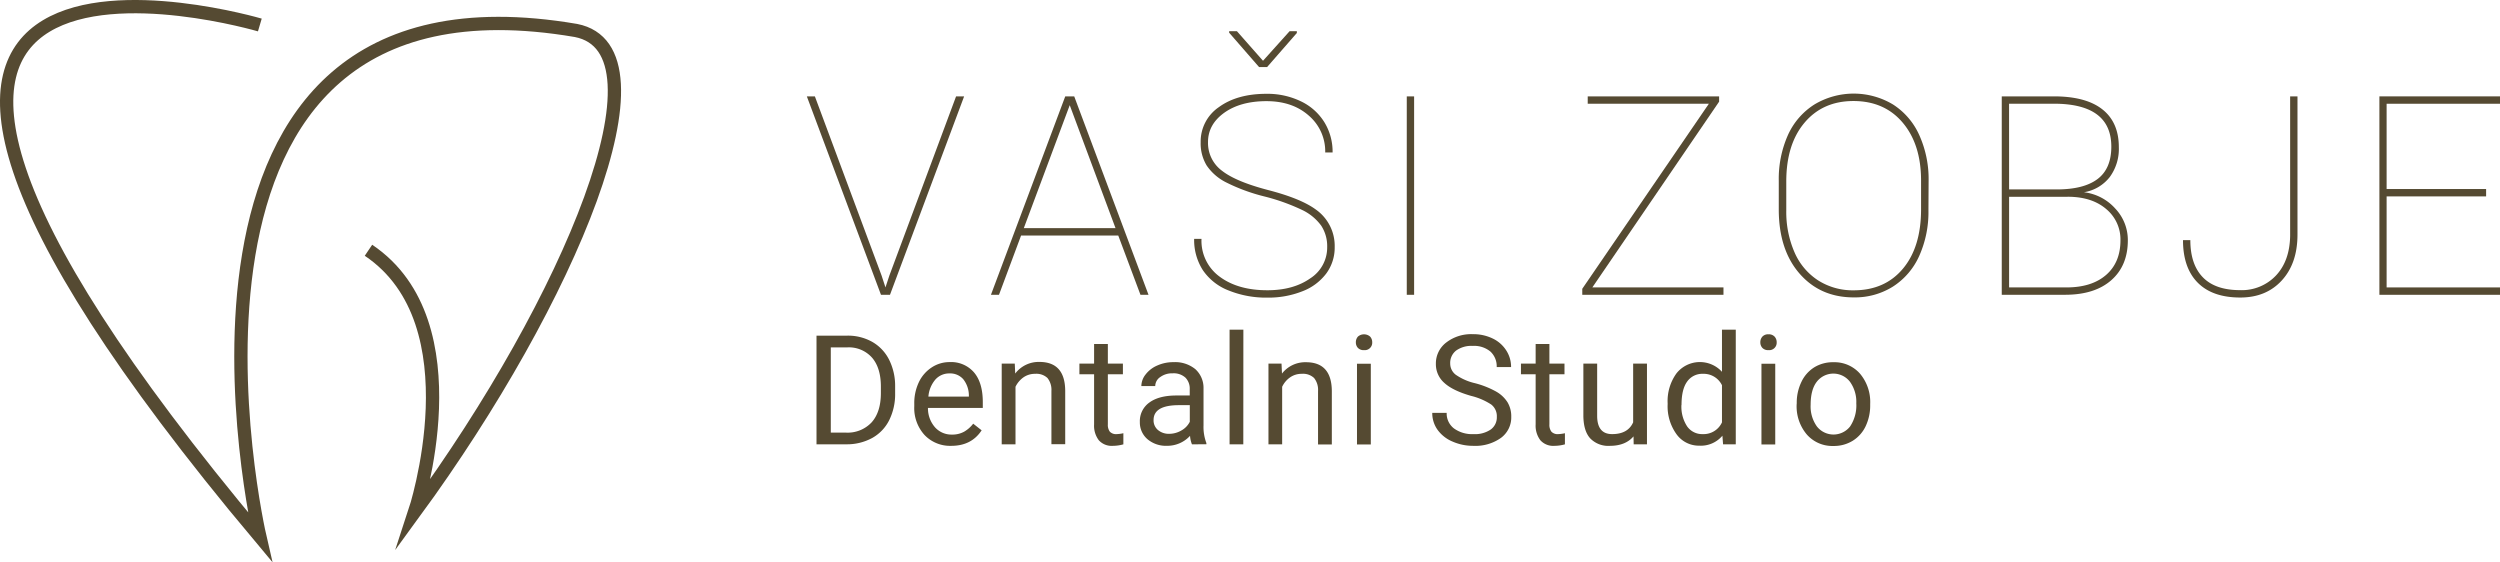 <svg xmlns="http://www.w3.org/2000/svg" viewBox="0 0 752.29 169.22"><path d="M265.27,82.88l1.18,3.61,1.19-3.61L287.7,29h2.42L267.81,88.71H265.1L242.79,29h2.42Z" style="fill:#554a32"/><path d="M336.5,70.87H307.26l-6.65,17.84h-2.42L320.55,29h2.7l22.36,59.72h-2.42Zm-28.42-2.22h27.6l-13.78-37Z" style="fill:#554a32"/><path d="M399.37,74.39a11.3,11.3,0,0,0-1.78-6.46A15.15,15.15,0,0,0,392,63.26a60.7,60.7,0,0,0-11.59-4.16,55,55,0,0,1-11.63-4.31,15.35,15.35,0,0,1-5.68-5,12.84,12.84,0,0,1-1.8-7,12.52,12.52,0,0,1,5.49-10.56q5.5-4,14.32-4a23.16,23.16,0,0,1,10.31,2.24,16.78,16.78,0,0,1,7.08,6.27,17,17,0,0,1,2.5,9.13h-2.22a14.16,14.16,0,0,0-4.92-11.06q-4.92-4.37-12.75-4.37t-12.74,3.51q-4.86,3.51-4.86,8.8a10.41,10.41,0,0,0,4.23,8.65q4.21,3.28,13.94,5.81T395.88,63a13.36,13.36,0,0,1,5.75,11.32,13.11,13.11,0,0,1-2.55,8,16.17,16.17,0,0,1-7.22,5.35,27.75,27.75,0,0,1-10.5,1.89,30.07,30.07,0,0,1-11.64-2.15,16.58,16.58,0,0,1-7.78-6.14,16.79,16.79,0,0,1-2.6-9.39h2.21a13.35,13.35,0,0,0,5.5,11.4q5.49,4.06,14.31,4.06,7.84,0,12.92-3.58A11,11,0,0,0,399.37,74.39Z" style="fill:#554a32"/><path d="M425.53,88.71h-2.21V29h2.21Z" style="fill:#554a32"/><path d="M479.16,86.49h39.46v2.22H476.13V86.9l38.1-55.69H477.77V29h39.54v1.59Z" style="fill:#554a32"/><path d="M580.3,63.32A32.2,32.2,0,0,1,577.53,77a21.25,21.25,0,0,1-7.9,9.23,21.53,21.53,0,0,1-11.81,3.26q-10.08,0-16.32-7.18T535.26,63V54.38A32.39,32.39,0,0,1,538,40.68,21.17,21.17,0,0,1,546,31.43a23,23,0,0,1,23.62,0,21.22,21.22,0,0,1,7.94,9.27,32.15,32.15,0,0,1,2.79,13.68Zm-2.22-9q0-10.83-5.49-17.37t-14.85-6.55q-9.22,0-14.72,6.51t-5.5,17.69v8.74A30.32,30.32,0,0,0,540,75.93a19.09,19.09,0,0,0,7.08,8.43,19.4,19.4,0,0,0,10.74,3q9.36,0,14.81-6.52T578.08,63Z" style="fill:#554a32"/><path d="M602.36,88.71V29h15.71q9.63,0,14.58,3.92t4.94,11.38a14.3,14.3,0,0,1-2.75,9,12.37,12.37,0,0,1-7.75,4.55,15,15,0,0,1,9.43,4.91,13.76,13.76,0,0,1,3.78,9.53q0,7.63-4.95,12t-13.76,4.41ZM604.57,57h14.32q8.16,0,12.3-3.13t4.14-9.74q0-12.72-16.77-12.92h-14Zm0,2.22V86.49h17.27q7.59,0,11.91-3.75t4.33-10.4A11.87,11.87,0,0,0,633.9,63q-4.18-3.66-11.2-3.79Z" style="fill:#554a32"/><path d="M689.14,29h2.21V70.58q0,8.65-4.71,13.8t-12.51,5.15q-8.37,0-12.8-4.47t-4.43-12.8h2.21q0,7.3,3.76,11.18t11.26,3.87a14.12,14.12,0,0,0,10.72-4.38Q689,78.54,689.14,71Z" style="fill:#554a32"/><path d="M748.11,59.1H718.17V86.49h34.12v2.22H716V29h36.34v2.22H718.17V56.88h29.94Z" style="fill:#554a32"/><path d="M380.06,18.29l8-8.9h2.18v.54l-8.95,10.25h-2.42l-9-10.34V9.39h2.34Z" style="fill:#554a32"/><path d="M78.19,7.52s-171.43-50.51,0,154c0,0-40.63-175.54,95.13-152.35,29.73,5.79-1.91,81.14-48.52,144.9,0,0,18.78-56.8-13.92-78.76" style="fill:none;stroke:#554a32;stroke-miterlimit:10;stroke-width:4px"/><path d="M245.7,133.71V101h9.24a14.91,14.91,0,0,1,7.54,1.88,12.77,12.77,0,0,1,5.07,5.37,17.56,17.56,0,0,1,1.81,8v2.09a17.59,17.59,0,0,1-1.79,8.11,12.53,12.53,0,0,1-5.1,5.34,15.84,15.84,0,0,1-7.71,1.91ZM250,104.53v25.65h4.53a9.88,9.88,0,0,0,7.77-3.1c1.84-2.07,2.77-5,2.77-8.83v-1.91q0-5.58-2.62-8.67a9.31,9.31,0,0,0-7.42-3.14Z" style="fill:#554a32"/><path d="M286.22,134.16a10.61,10.61,0,0,1-8-3.25,12.05,12.05,0,0,1-3.1-8.68v-.76a14.63,14.63,0,0,1,1.38-6.46,10.84,10.84,0,0,1,3.87-4.45,9.71,9.71,0,0,1,5.38-1.6,9.09,9.09,0,0,1,7.36,3.12c1.76,2.08,2.63,5.06,2.63,8.94v1.73H279.24a8.65,8.65,0,0,0,2.1,5.81,6.61,6.61,0,0,0,5.11,2.21,7.23,7.23,0,0,0,3.73-.9,9.27,9.27,0,0,0,2.67-2.38l2.54,2Q292.33,134.17,286.22,134.16Zm-.51-21.79a5.56,5.56,0,0,0-4.23,1.83,9,9,0,0,0-2.11,5.14h12.18V119a7.91,7.91,0,0,0-1.71-4.91A5.23,5.23,0,0,0,285.71,112.37Z" style="fill:#554a32"/><path d="M305.36,109.41l.13,3a8.88,8.88,0,0,1,7.28-3.5q7.71,0,7.77,8.69v16.06h-4.15V117.63a5.67,5.67,0,0,0-1.2-3.89,4.82,4.82,0,0,0-3.68-1.25,6,6,0,0,0-3.55,1.07,7.47,7.47,0,0,0-2.38,2.83v17.32h-4.15v-24.3Z" style="fill:#554a32"/><path d="M333.37,103.52v5.89h4.53v3.21h-4.53v15.09a3.39,3.39,0,0,0,.6,2.19,2.56,2.56,0,0,0,2.07.73,10.08,10.08,0,0,0,2-.27v3.35a12.09,12.09,0,0,1-3.19.45,5.17,5.17,0,0,1-4.2-1.68,7.22,7.22,0,0,1-1.42-4.79V112.62h-4.42v-3.21h4.42v-5.89Z" style="fill:#554a32"/><path d="M358.68,133.71a8.42,8.42,0,0,1-.58-2.56,9.28,9.28,0,0,1-6.92,3,8.61,8.61,0,0,1-5.9-2A6.61,6.61,0,0,1,343,127a6.85,6.85,0,0,1,2.89-5.89q2.88-2.1,8.12-2.1h4v-1.91a4.7,4.7,0,0,0-1.3-3.47,5.25,5.25,0,0,0-3.85-1.29,6,6,0,0,0-3.72,1.12,3.29,3.29,0,0,0-1.51,2.72h-4.18a5.69,5.69,0,0,1,1.3-3.52,8.77,8.77,0,0,1,3.5-2.68,11.76,11.76,0,0,1,4.86-1,9.59,9.59,0,0,1,6.58,2.1,7.57,7.57,0,0,1,2.47,5.78V128a13.64,13.64,0,0,0,.86,5.32v.36Zm-6.9-3.17a7.24,7.24,0,0,0,3.71-1,6.15,6.15,0,0,0,2.54-2.62v-5h-3.26q-7.63,0-7.64,4.47a3.77,3.77,0,0,0,1.31,3A5,5,0,0,0,351.78,130.54Z" style="fill:#554a32"/><path d="M374.13,133.71H370V99.21h4.15Z" style="fill:#554a32"/><path d="M385.63,109.41l.14,3A8.85,8.85,0,0,1,393,109q7.71,0,7.77,8.69v16.06h-4.15V117.63a5.67,5.67,0,0,0-1.2-3.89,4.81,4.81,0,0,0-3.67-1.25,6,6,0,0,0-3.55,1.07,7.29,7.29,0,0,0-2.38,2.83v17.32H381.7v-24.3Z" style="fill:#554a32"/><path d="M408,103a2.52,2.52,0,0,1,.62-1.71,2.79,2.79,0,0,1,3.67,0,2.48,2.48,0,0,1,.63,1.71,2.24,2.24,0,0,1-2.47,2.36,2.35,2.35,0,0,1-1.83-.67A2.41,2.41,0,0,1,408,103Zm4.5,30.75h-4.16v-24.3h4.16Z" style="fill:#554a32"/><path d="M442.68,119.13q-5.55-1.59-8.07-3.92a7.46,7.46,0,0,1-2.53-5.73,7.9,7.9,0,0,1,3.09-6.39,12.24,12.24,0,0,1,8-2.53,13.33,13.33,0,0,1,6,1.3,9.85,9.85,0,0,1,4.09,3.6,9.11,9.11,0,0,1,1.45,5h-4.33a6,6,0,0,0-1.89-4.67,7.64,7.64,0,0,0-5.32-1.7,7.85,7.85,0,0,0-5,1.4,4.7,4.7,0,0,0-1.78,3.91,4.21,4.21,0,0,0,1.69,3.38,16.64,16.64,0,0,0,5.77,2.53,26.91,26.91,0,0,1,6.38,2.53,9.72,9.72,0,0,1,3.42,3.23,8.2,8.2,0,0,1,1.11,4.33,7.64,7.64,0,0,1-3.1,6.37,13.26,13.26,0,0,1-8.29,2.39,15.39,15.39,0,0,1-6.29-1.29,10.56,10.56,0,0,1-4.5-3.54,8.62,8.62,0,0,1-1.59-5.1h4.34a5.65,5.65,0,0,0,2.19,4.69,9.25,9.25,0,0,0,5.85,1.71,8.44,8.44,0,0,0,5.23-1.39,4.5,4.5,0,0,0,1.82-3.79,4.43,4.43,0,0,0-1.68-3.72A19.43,19.43,0,0,0,442.68,119.13Z" style="fill:#554a32"/><path d="M466.24,103.52v5.89h4.54v3.21h-4.54v15.09a3.33,3.33,0,0,0,.61,2.19,2.53,2.53,0,0,0,2.06.73,10.08,10.08,0,0,0,2-.27v3.35a12,12,0,0,1-3.19.45,5.17,5.17,0,0,1-4.2-1.68,7.28,7.28,0,0,1-1.42-4.79V112.62h-4.42v-3.21h4.42v-5.89Z" style="fill:#554a32"/><path d="M491.55,131.31c-1.61,1.9-4,2.85-7.12,2.85a7.55,7.55,0,0,1-5.92-2.26c-1.35-1.5-2-3.73-2.05-6.68V109.41h4.15v15.7q0,5.52,4.5,5.52,4.75,0,6.33-3.54V109.41h4.16v24.3h-4Z" style="fill:#554a32"/><path d="M501.82,121.36a14.23,14.23,0,0,1,2.65-9,9,9,0,0,1,13.7-.48V99.21h4.15v34.5H518.5l-.2-2.6a8.47,8.47,0,0,1-6.94,3,8.28,8.28,0,0,1-6.88-3.46,14.34,14.34,0,0,1-2.66-9Zm4.15.47a10.79,10.79,0,0,0,1.71,6.47,5.51,5.51,0,0,0,4.72,2.33,6.07,6.07,0,0,0,5.77-3.54V115.92a6.11,6.11,0,0,0-5.73-3.43,5.54,5.54,0,0,0-4.76,2.35C506.54,116.42,506,118.74,506,121.83Z" style="fill:#554a32"/><path d="M529.71,103a2.52,2.52,0,0,1,.62-1.71,2.32,2.32,0,0,1,1.83-.69,2.36,2.36,0,0,1,1.84.69,2.48,2.48,0,0,1,.63,1.71,2.24,2.24,0,0,1-2.47,2.36,2.35,2.35,0,0,1-1.83-.67A2.41,2.41,0,0,1,529.71,103Zm4.49,30.75h-4.15v-24.3h4.15Z" style="fill:#554a32"/><path d="M540.67,121.34a14.3,14.3,0,0,1,1.41-6.43,10.4,10.4,0,0,1,3.9-4.4A10.68,10.68,0,0,1,551.7,109a10.22,10.22,0,0,1,8,3.44,13.22,13.22,0,0,1,3.07,9.14v.29a14.56,14.56,0,0,1-1.36,6.37,10.32,10.32,0,0,1-3.89,4.39,10.74,10.74,0,0,1-5.81,1.57,10.21,10.21,0,0,1-8-3.44,13.11,13.11,0,0,1-3.07-9.09Zm4.18.49a10.34,10.34,0,0,0,1.88,6.49,6.35,6.35,0,0,0,10,0,11.41,11.41,0,0,0,1.86-6.95,10.33,10.33,0,0,0-1.9-6.48,6.3,6.3,0,0,0-10,0Q544.85,117.27,544.85,121.83Z" style="fill:#554a32"/></svg>